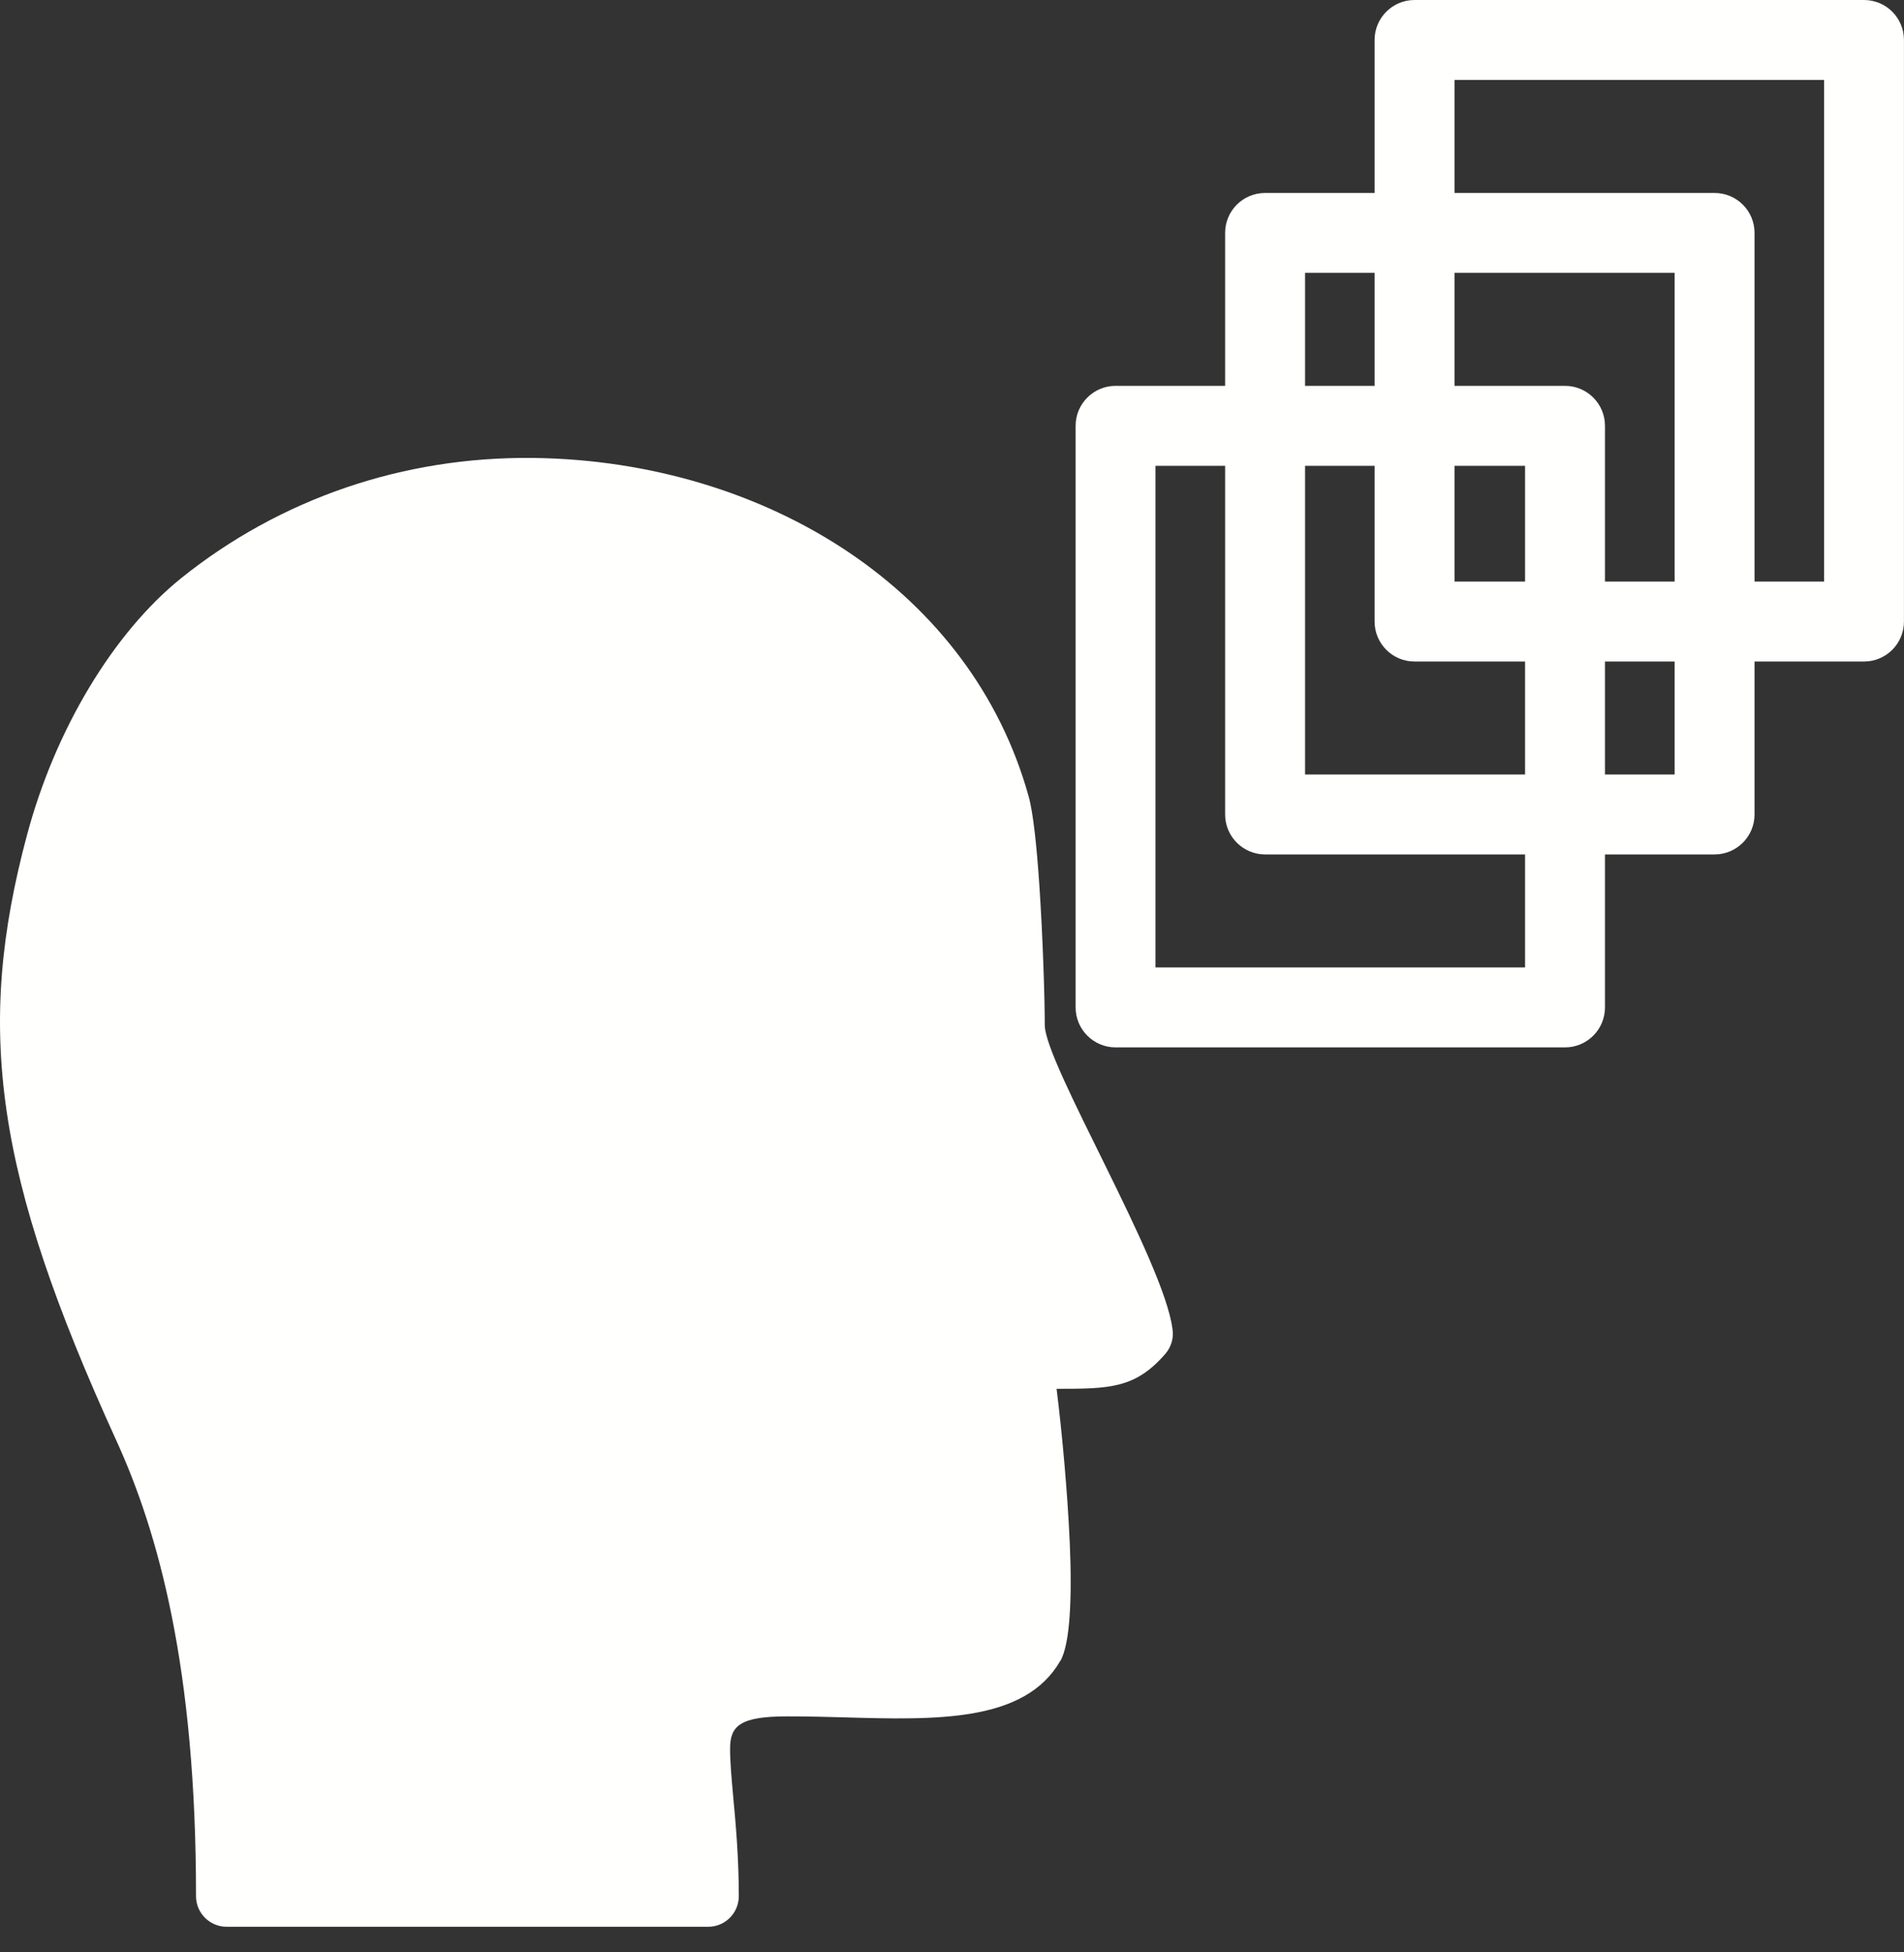 <svg width="40" height="41" viewBox="0 0 40 41" fill="none" xmlns="http://www.w3.org/2000/svg">
<rect x="0" y="0" width="40" height="41" fill="#333333" stroke="none"/>
<path d="M23.436 8.103H32.879C33.342 8.103 33.718 8.479 33.718 8.942V21.155C33.718 21.619 33.342 21.995 32.879 21.995H23.436C22.973 21.995 22.597 21.619 22.597 21.155V8.942C22.597 8.479 22.973 8.103 23.436 8.103ZM32.039 9.782H24.275V20.316H32.039V9.782Z" fill="#FFFFFE"/>
<path d="M26.578 4.052H36.02C36.484 4.052 36.86 4.427 36.86 4.891V17.104C36.86 17.567 36.484 17.943 36.02 17.943H26.578C26.114 17.943 25.738 17.567 25.738 17.104V4.891C25.738 4.427 26.114 4.052 26.578 4.052ZM35.181 5.73H27.417V16.265H35.181V5.73Z" fill="#FFFFFE"/>
<path d="M29.717 0H39.16C39.624 0 39.999 0.376 39.999 0.839V13.052C39.999 13.516 39.624 13.892 39.16 13.892H29.717C29.254 13.892 28.878 13.516 28.878 13.052V0.839C28.878 0.376 29.254 0 29.717 0ZM38.321 1.679H30.557V12.213H38.321V1.679Z" fill="#FFFFFE"/>
<path fill-rule="evenodd" clip-rule="evenodd" d="M21.949 21.525C21.949 20.995 21.91 19.691 21.833 18.559C21.78 17.779 21.707 17.072 21.611 16.728C21.011 14.565 19.65 12.833 17.86 11.618C15.987 10.348 13.642 9.647 11.211 9.617C9.825 9.6 8.5 9.819 7.276 10.236C6.001 10.67 4.831 11.319 3.808 12.14C3.099 12.71 2.429 13.51 1.863 14.457C1.318 15.367 0.868 16.416 0.57 17.525C0.023 19.567 -0.151 21.344 0.139 23.334C0.424 25.293 1.161 27.438 2.439 30.24C2.886 31.218 3.303 32.41 3.611 33.955C3.922 35.511 4.118 37.419 4.118 39.819C4.118 40.174 4.406 40.462 4.761 40.462H14.879C15.233 40.462 15.521 40.174 15.521 39.819C15.521 39.005 15.456 38.293 15.401 37.702C15.367 37.328 15.338 37.009 15.338 36.72C15.338 36.242 15.549 36.044 16.534 36.044C17.002 36.044 17.359 36.054 17.713 36.064C19.674 36.12 21.527 36.172 22.274 34.88L22.276 34.881C22.483 34.521 22.523 33.544 22.475 32.423C22.428 31.344 22.312 30.085 22.197 29.165C23.306 29.164 23.851 29.161 24.484 28.428C24.61 28.281 24.659 28.094 24.633 27.916C24.456 26.483 21.949 22.331 21.949 21.525L21.949 21.525Z" fill="#FFFFFE"/>
</svg>
